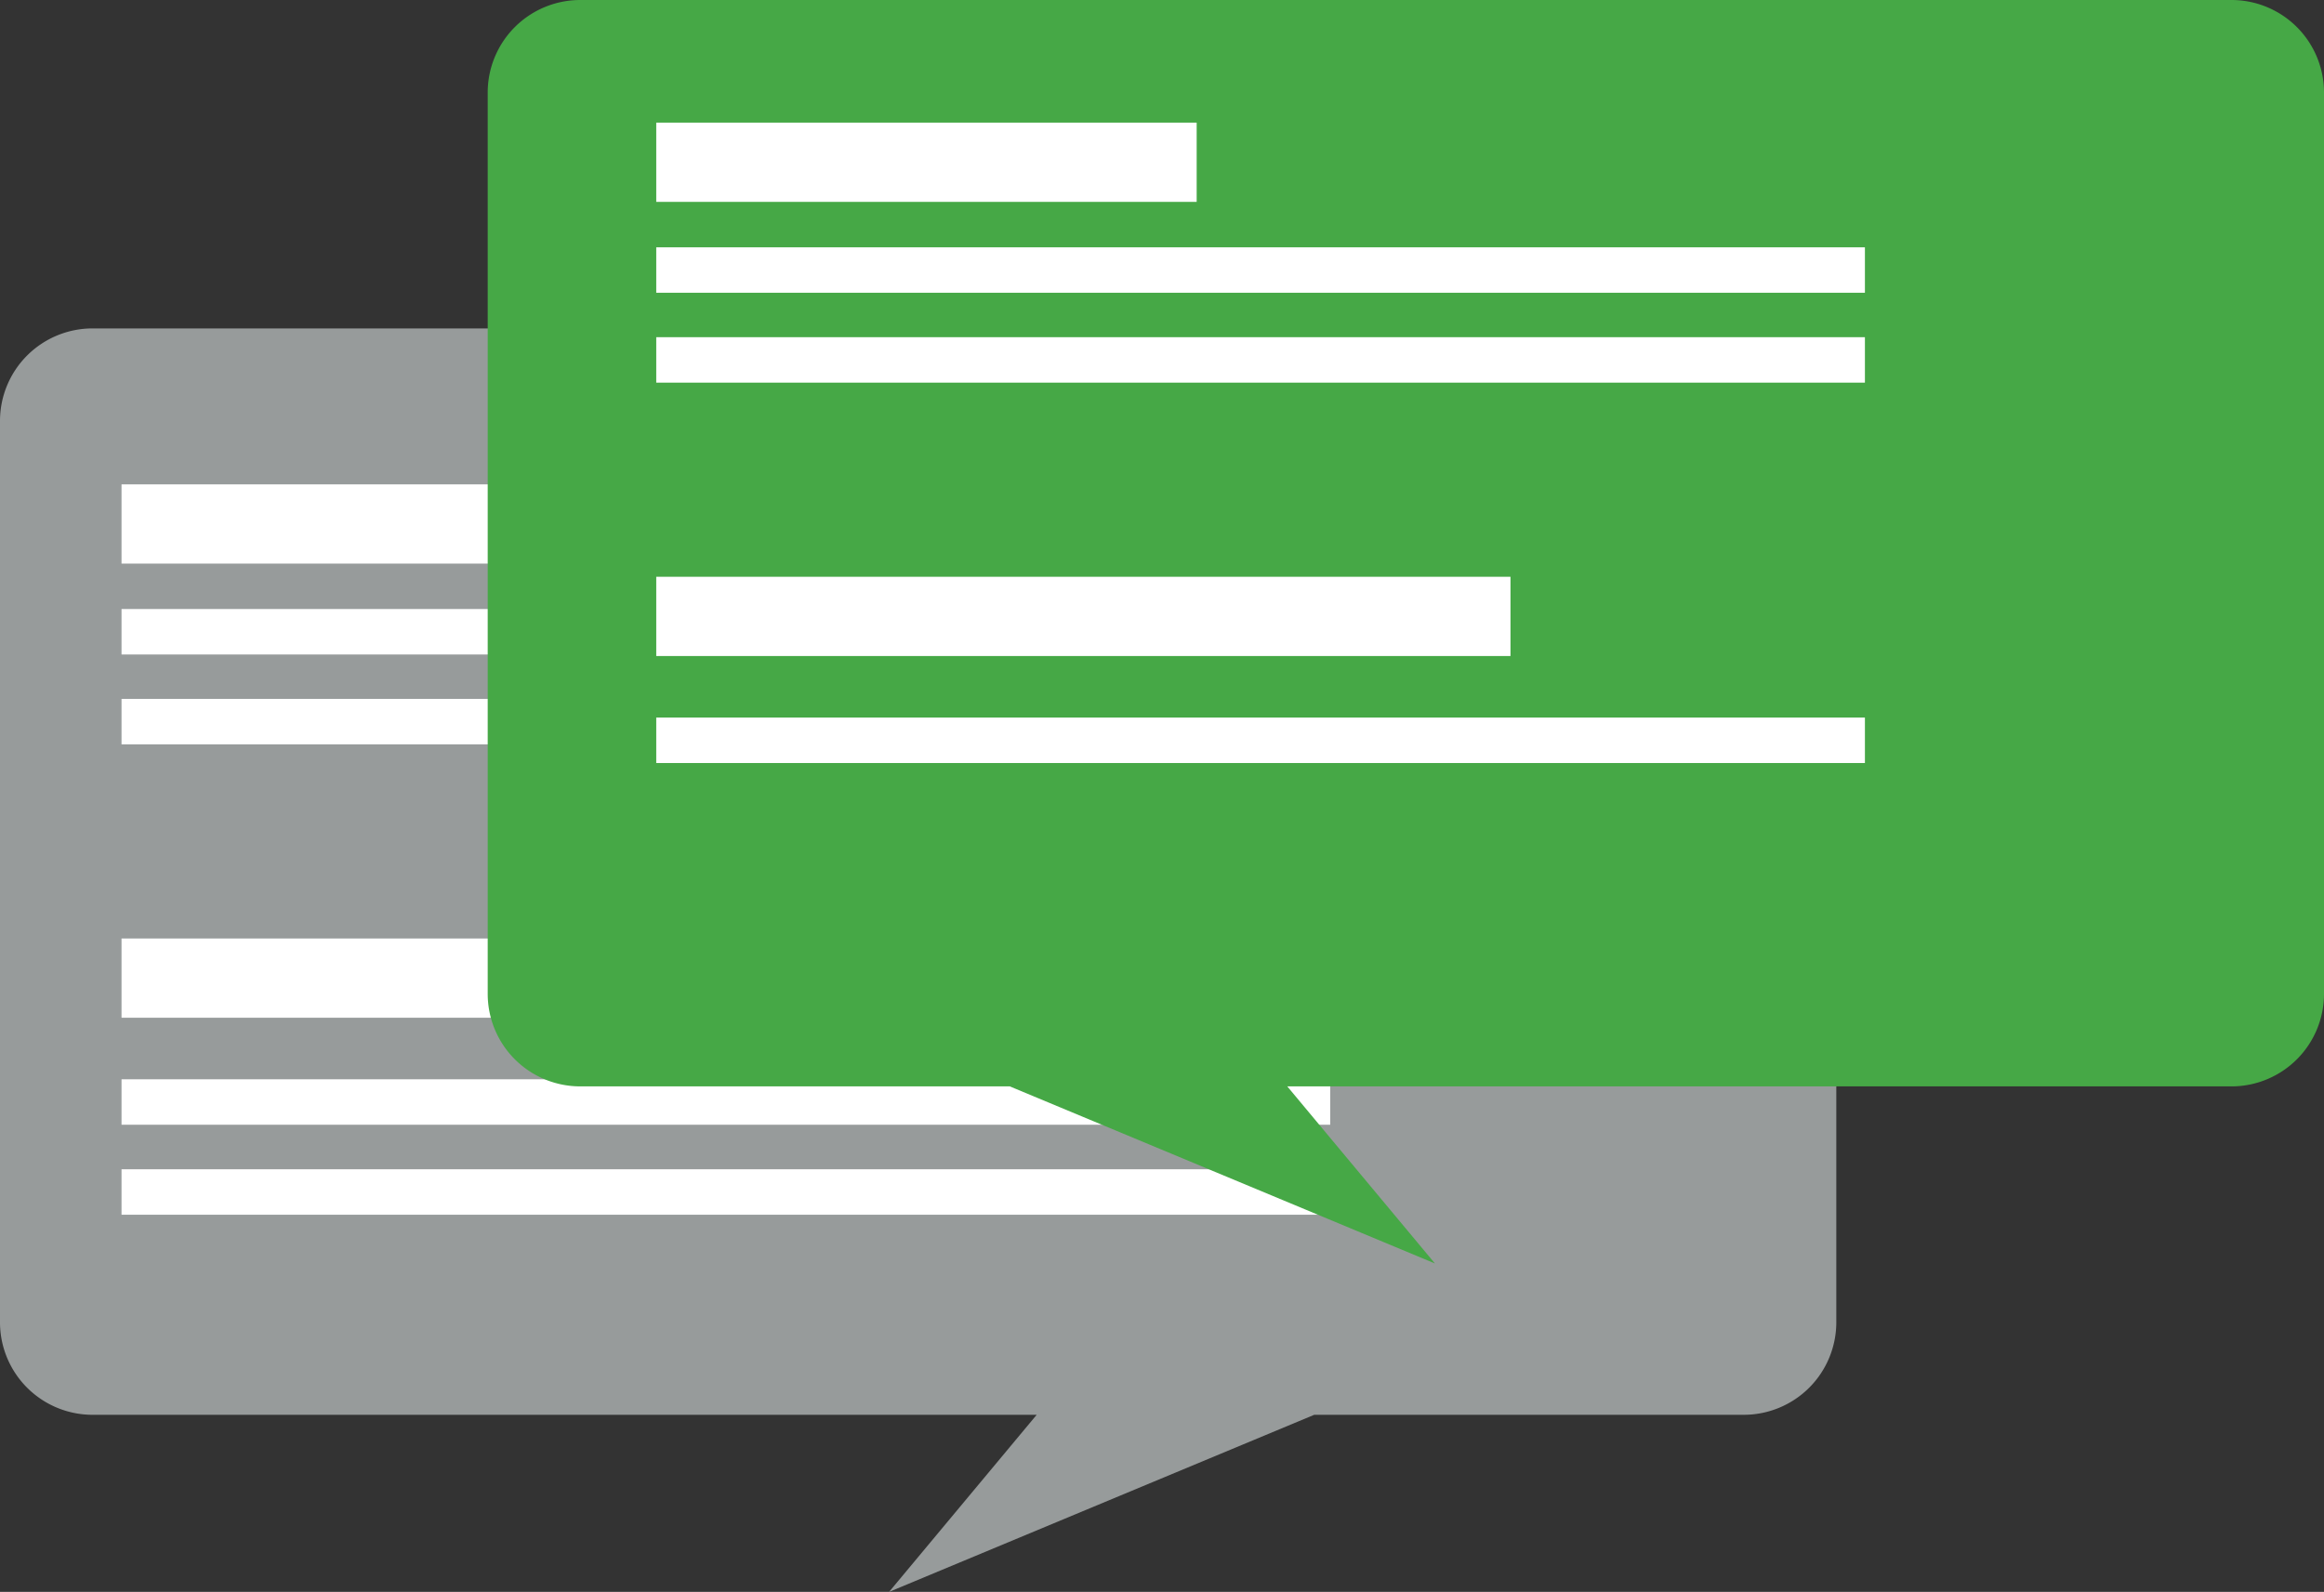 <?xml version="1.0" encoding="UTF-8"?> <svg xmlns="http://www.w3.org/2000/svg" width="153.695" height="105.304" viewBox="0 0 153.695 105.304"><rect x="0" y="0" width="153.695" height="105.304" fill="#333333" stroke="none"/><defs><style>.a{fill:#979b9b;}.b{fill:#fff;}.c{fill:#46a846;}</style></defs><g transform="translate(0)"><path class="a" d="M4022.738,806.373h109.2a6.121,6.121,0,0,1,6.121,6.12v59.625a6.122,6.122,0,0,1-6.121,6.12H4103.53l-28.114,11.715,9.76-11.715h-62.438a6.121,6.121,0,0,1-6.121-6.12V812.493A6.121,6.121,0,0,1,4022.738,806.373Z" transform="translate(-4016.617 -784.648)"></path><rect class="b" width="35.739" height="5.242" transform="translate(8.037 32.041)"></rect><rect class="b" width="79.935" height="3.008" transform="translate(8.037 40.287)"></rect><rect class="b" width="79.935" height="3.007" transform="translate(8.037 46.233)"></rect><rect class="b" width="79.935" height="3.007" transform="translate(8.037 71.395)"></rect><rect class="b" width="79.935" height="3.007" transform="translate(8.037 77.348)"></rect><rect class="b" width="56.492" height="5.242" transform="translate(8.037 62.082)"></rect><path class="c" d="M4168.312,781.873h-109.2a6.121,6.121,0,0,0-6.121,6.12v59.625a6.121,6.121,0,0,0,6.121,6.12h28.407l28.116,11.715-9.765-11.715h62.442a6.12,6.12,0,0,0,6.12-6.12V787.993A6.12,6.12,0,0,0,4168.312,781.873Z" transform="translate(-4020.737 -781.873)"></path><rect class="b" width="35.74" height="5.242" transform="translate(43.4 8.112)"></rect><rect class="b" width="79.934" height="3.007" transform="translate(43.4 16.36)"></rect><rect class="b" width="79.934" height="3.007" transform="translate(43.4 22.305)"></rect><rect class="b" width="79.934" height="3.007" transform="translate(43.4 47.468)"></rect><rect class="b" width="56.494" height="5.242" transform="translate(43.4 38.154)"></rect></g></svg> 
